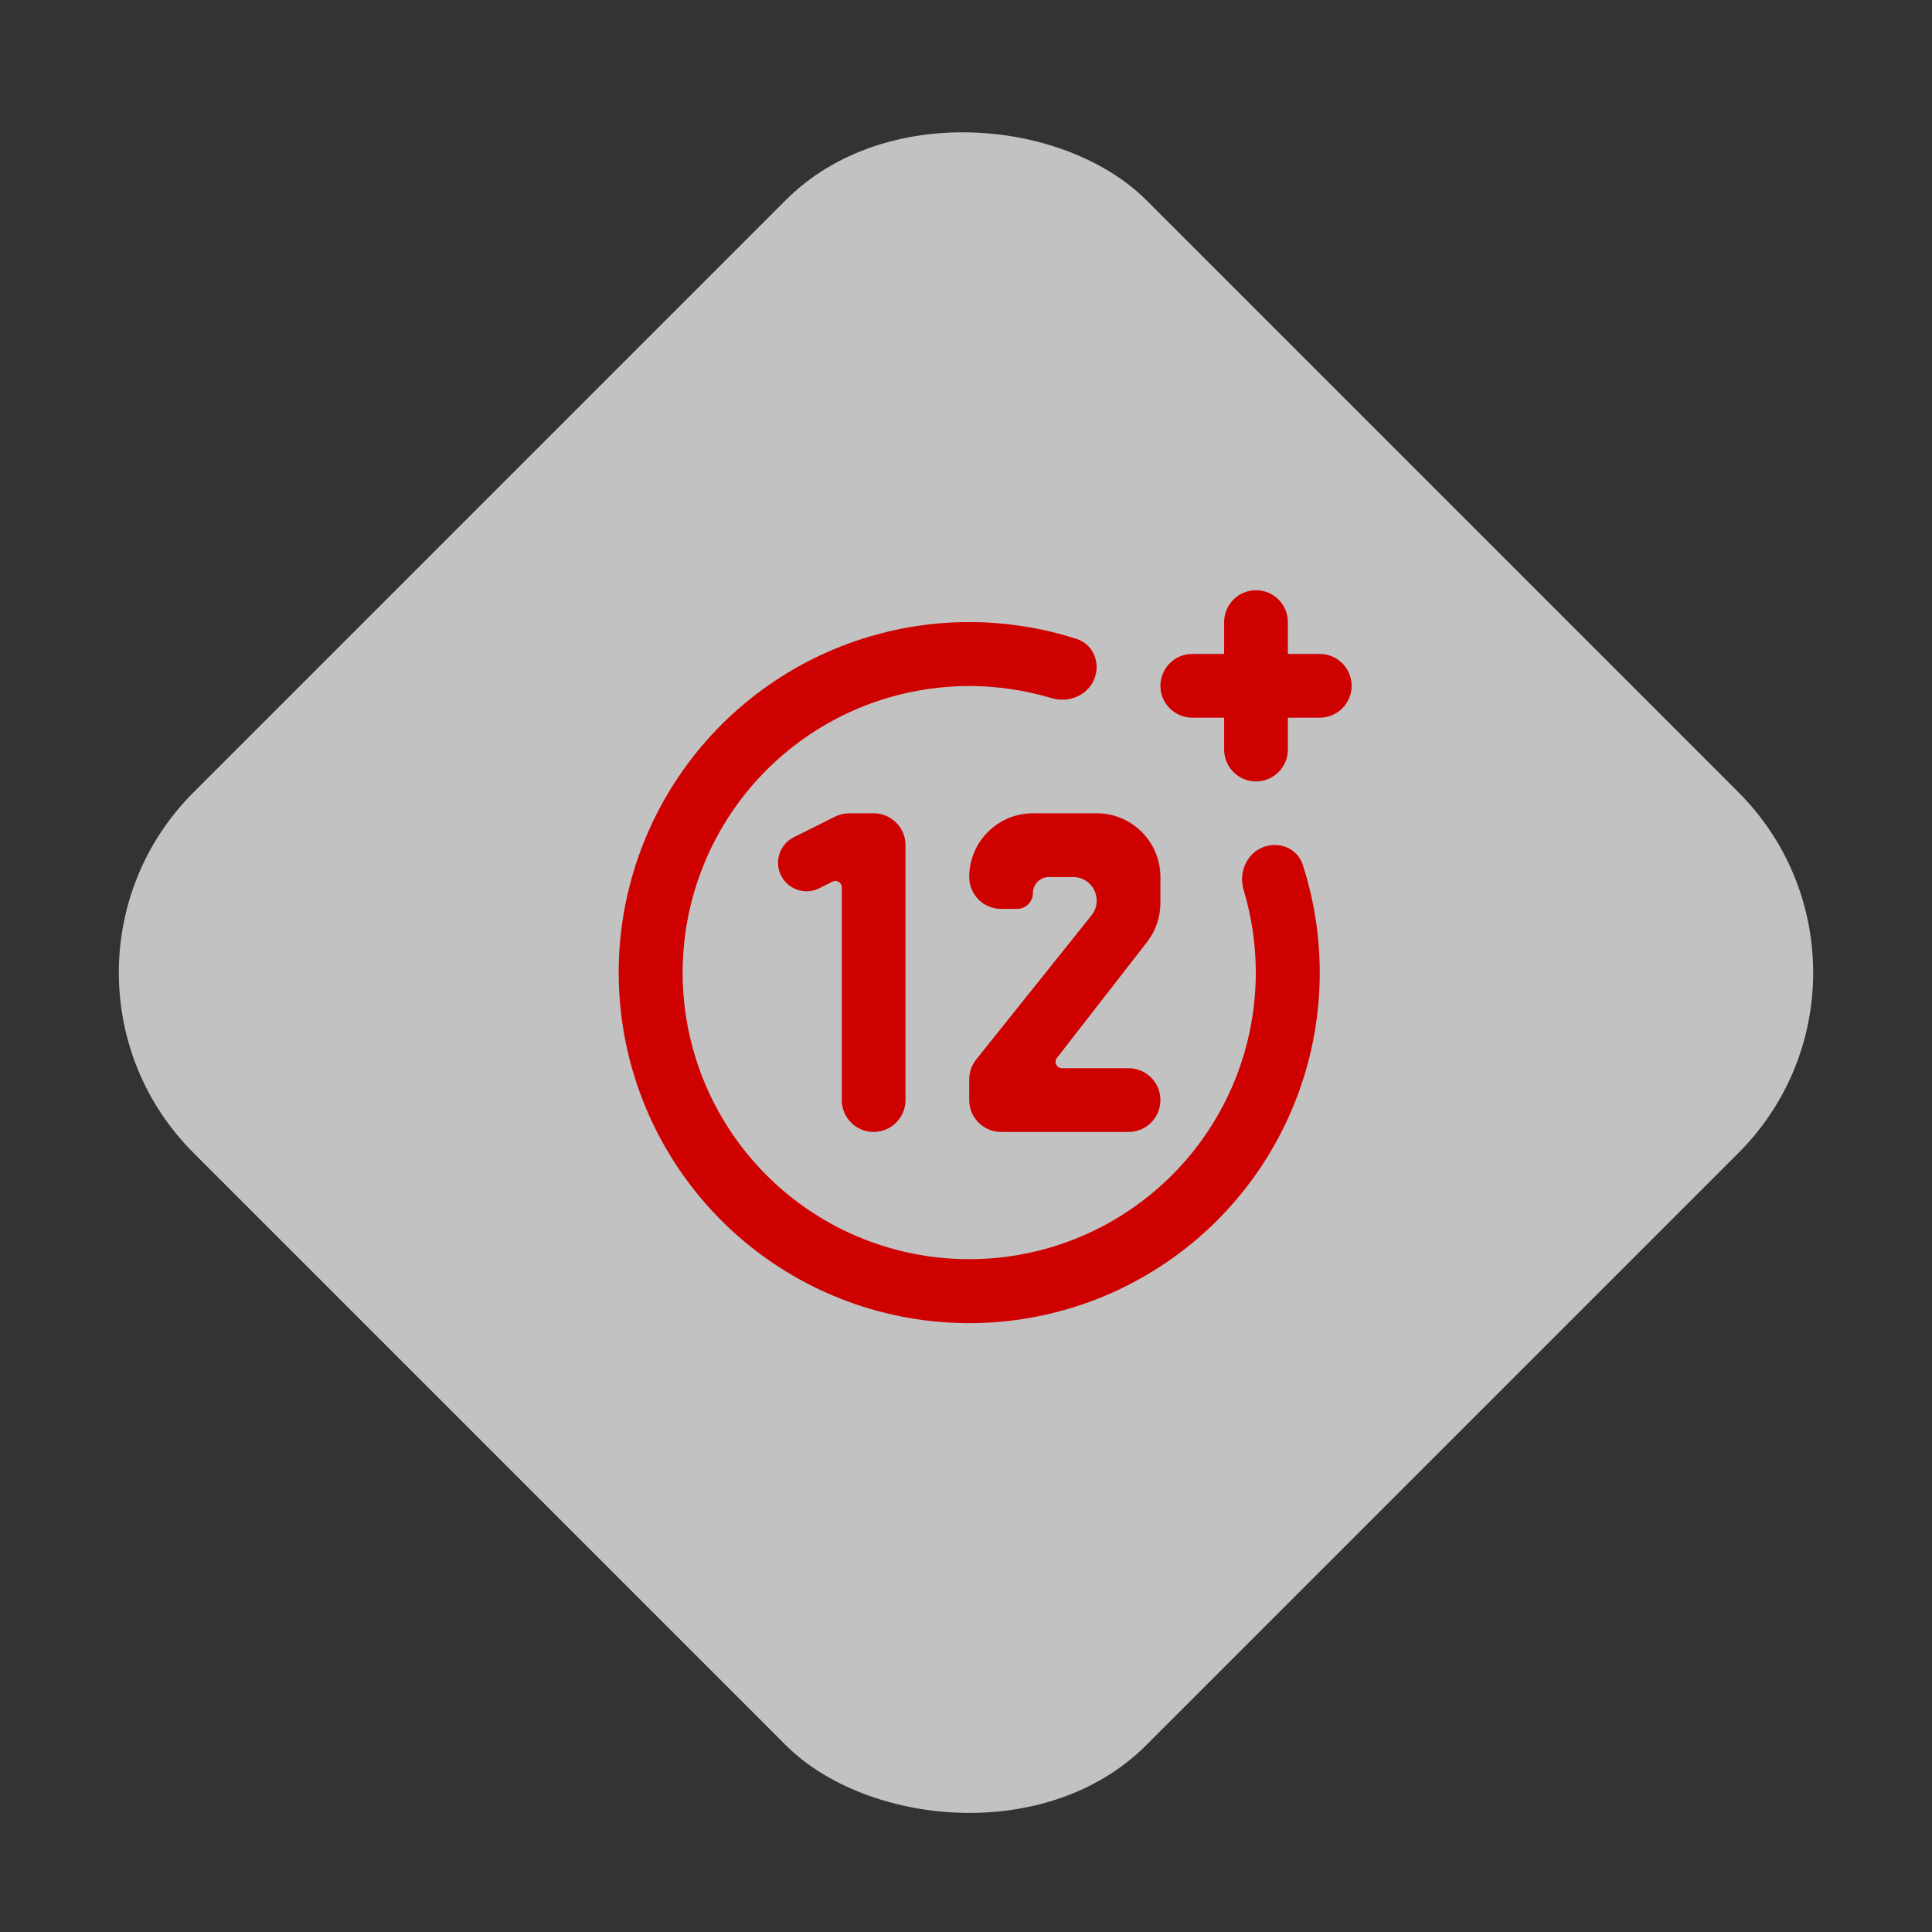<?xml version="1.0" encoding="UTF-8"?> <svg xmlns="http://www.w3.org/2000/svg" width="73" height="73" viewBox="0 0 73 73" fill="none"><rect x="0" y="0" width="73" height="73" fill="#333333" stroke="none"/><rect opacity="0.7" x="0.5" y="36.75" width="50.912" height="50.912" rx="9.633" transform="rotate(-45 0.5 36.75)" fill="white"></rect><g clip-path="url(#clip0_1_69)"><path d="M46.254 23.505C46.254 22.84 46.793 22.301 47.458 22.301C48.123 22.301 48.662 22.84 48.662 23.505V24.709H49.867C50.532 24.709 51.071 25.248 51.071 25.913C51.071 26.578 50.532 27.117 49.867 27.117H48.662V28.322C48.662 28.987 48.123 29.526 47.458 29.526C46.793 29.526 46.254 28.987 46.254 28.322V27.117H45.05C44.385 27.117 43.846 26.578 43.846 25.913C43.846 25.248 44.385 24.709 45.05 24.709H46.254V23.505Z" fill="#CF0000"></path><path d="M47.692 32.024C48.303 31.763 49.02 32.044 49.225 32.677C50.041 35.203 50.082 37.926 49.328 40.49C48.459 43.441 46.59 45.998 44.042 47.721C41.494 49.444 38.426 50.227 35.364 49.935C32.301 49.643 29.436 48.294 27.26 46.119C25.084 43.945 23.733 41.081 23.438 38.019C23.143 34.958 23.924 31.888 25.645 29.339C27.366 26.79 29.921 24.919 32.871 24.048C35.435 23.291 38.158 23.329 40.685 24.144C41.318 24.348 41.6 25.065 41.339 25.676C41.078 26.288 40.371 26.57 39.734 26.378C37.728 25.777 35.581 25.767 33.555 26.365C31.143 27.077 29.055 28.607 27.647 30.691C26.24 32.775 25.602 35.285 25.843 37.788C26.084 40.291 27.189 42.633 28.968 44.41C30.747 46.188 33.09 47.291 35.593 47.529C38.097 47.768 40.605 47.129 42.688 45.719C44.772 44.311 46.299 42.221 47.01 39.808C47.606 37.782 47.595 35.635 46.991 33.63C46.799 32.993 47.08 32.285 47.692 32.024Z" fill="#CF0000"></path><path d="M31.457 33.312L30.956 33.563C30.24 33.921 29.398 33.4 29.398 32.599C29.398 32.191 29.628 31.819 29.993 31.636L31.551 30.857C31.718 30.773 31.903 30.73 32.09 30.73H33.01C33.675 30.73 34.214 31.269 34.214 31.934V41.566C34.214 42.231 33.675 42.77 33.01 42.77C32.345 42.77 31.806 42.231 31.806 41.566V33.528C31.806 33.349 31.617 33.232 31.457 33.312Z" fill="#CF0000"></path><path d="M39.632 33.138H40.547C41.039 33.138 41.438 33.537 41.438 34.029C41.438 34.232 41.37 34.428 41.243 34.586L36.886 40.032C36.715 40.246 36.622 40.511 36.622 40.785V41.566C36.622 42.231 37.161 42.77 37.826 42.77H42.642C43.307 42.77 43.846 42.231 43.846 41.566C43.846 40.901 43.307 40.362 42.642 40.362H40.125C39.924 40.362 39.812 40.132 39.935 39.974L43.339 35.596C43.668 35.173 43.846 34.653 43.846 34.118V33.138C43.846 31.808 42.768 30.73 41.438 30.73H39.03C37.7 30.73 36.622 31.808 36.622 33.138C36.622 33.803 37.161 34.342 37.826 34.342H38.428C38.761 34.342 39.03 34.072 39.03 33.74C39.03 33.407 39.3 33.138 39.632 33.138Z" fill="#CF0000"></path></g><defs><clipPath id="clip0_1_69"><rect width="28.898" height="28.898" fill="white" transform="translate(22.173 22.301)"></rect></clipPath></defs></svg> 